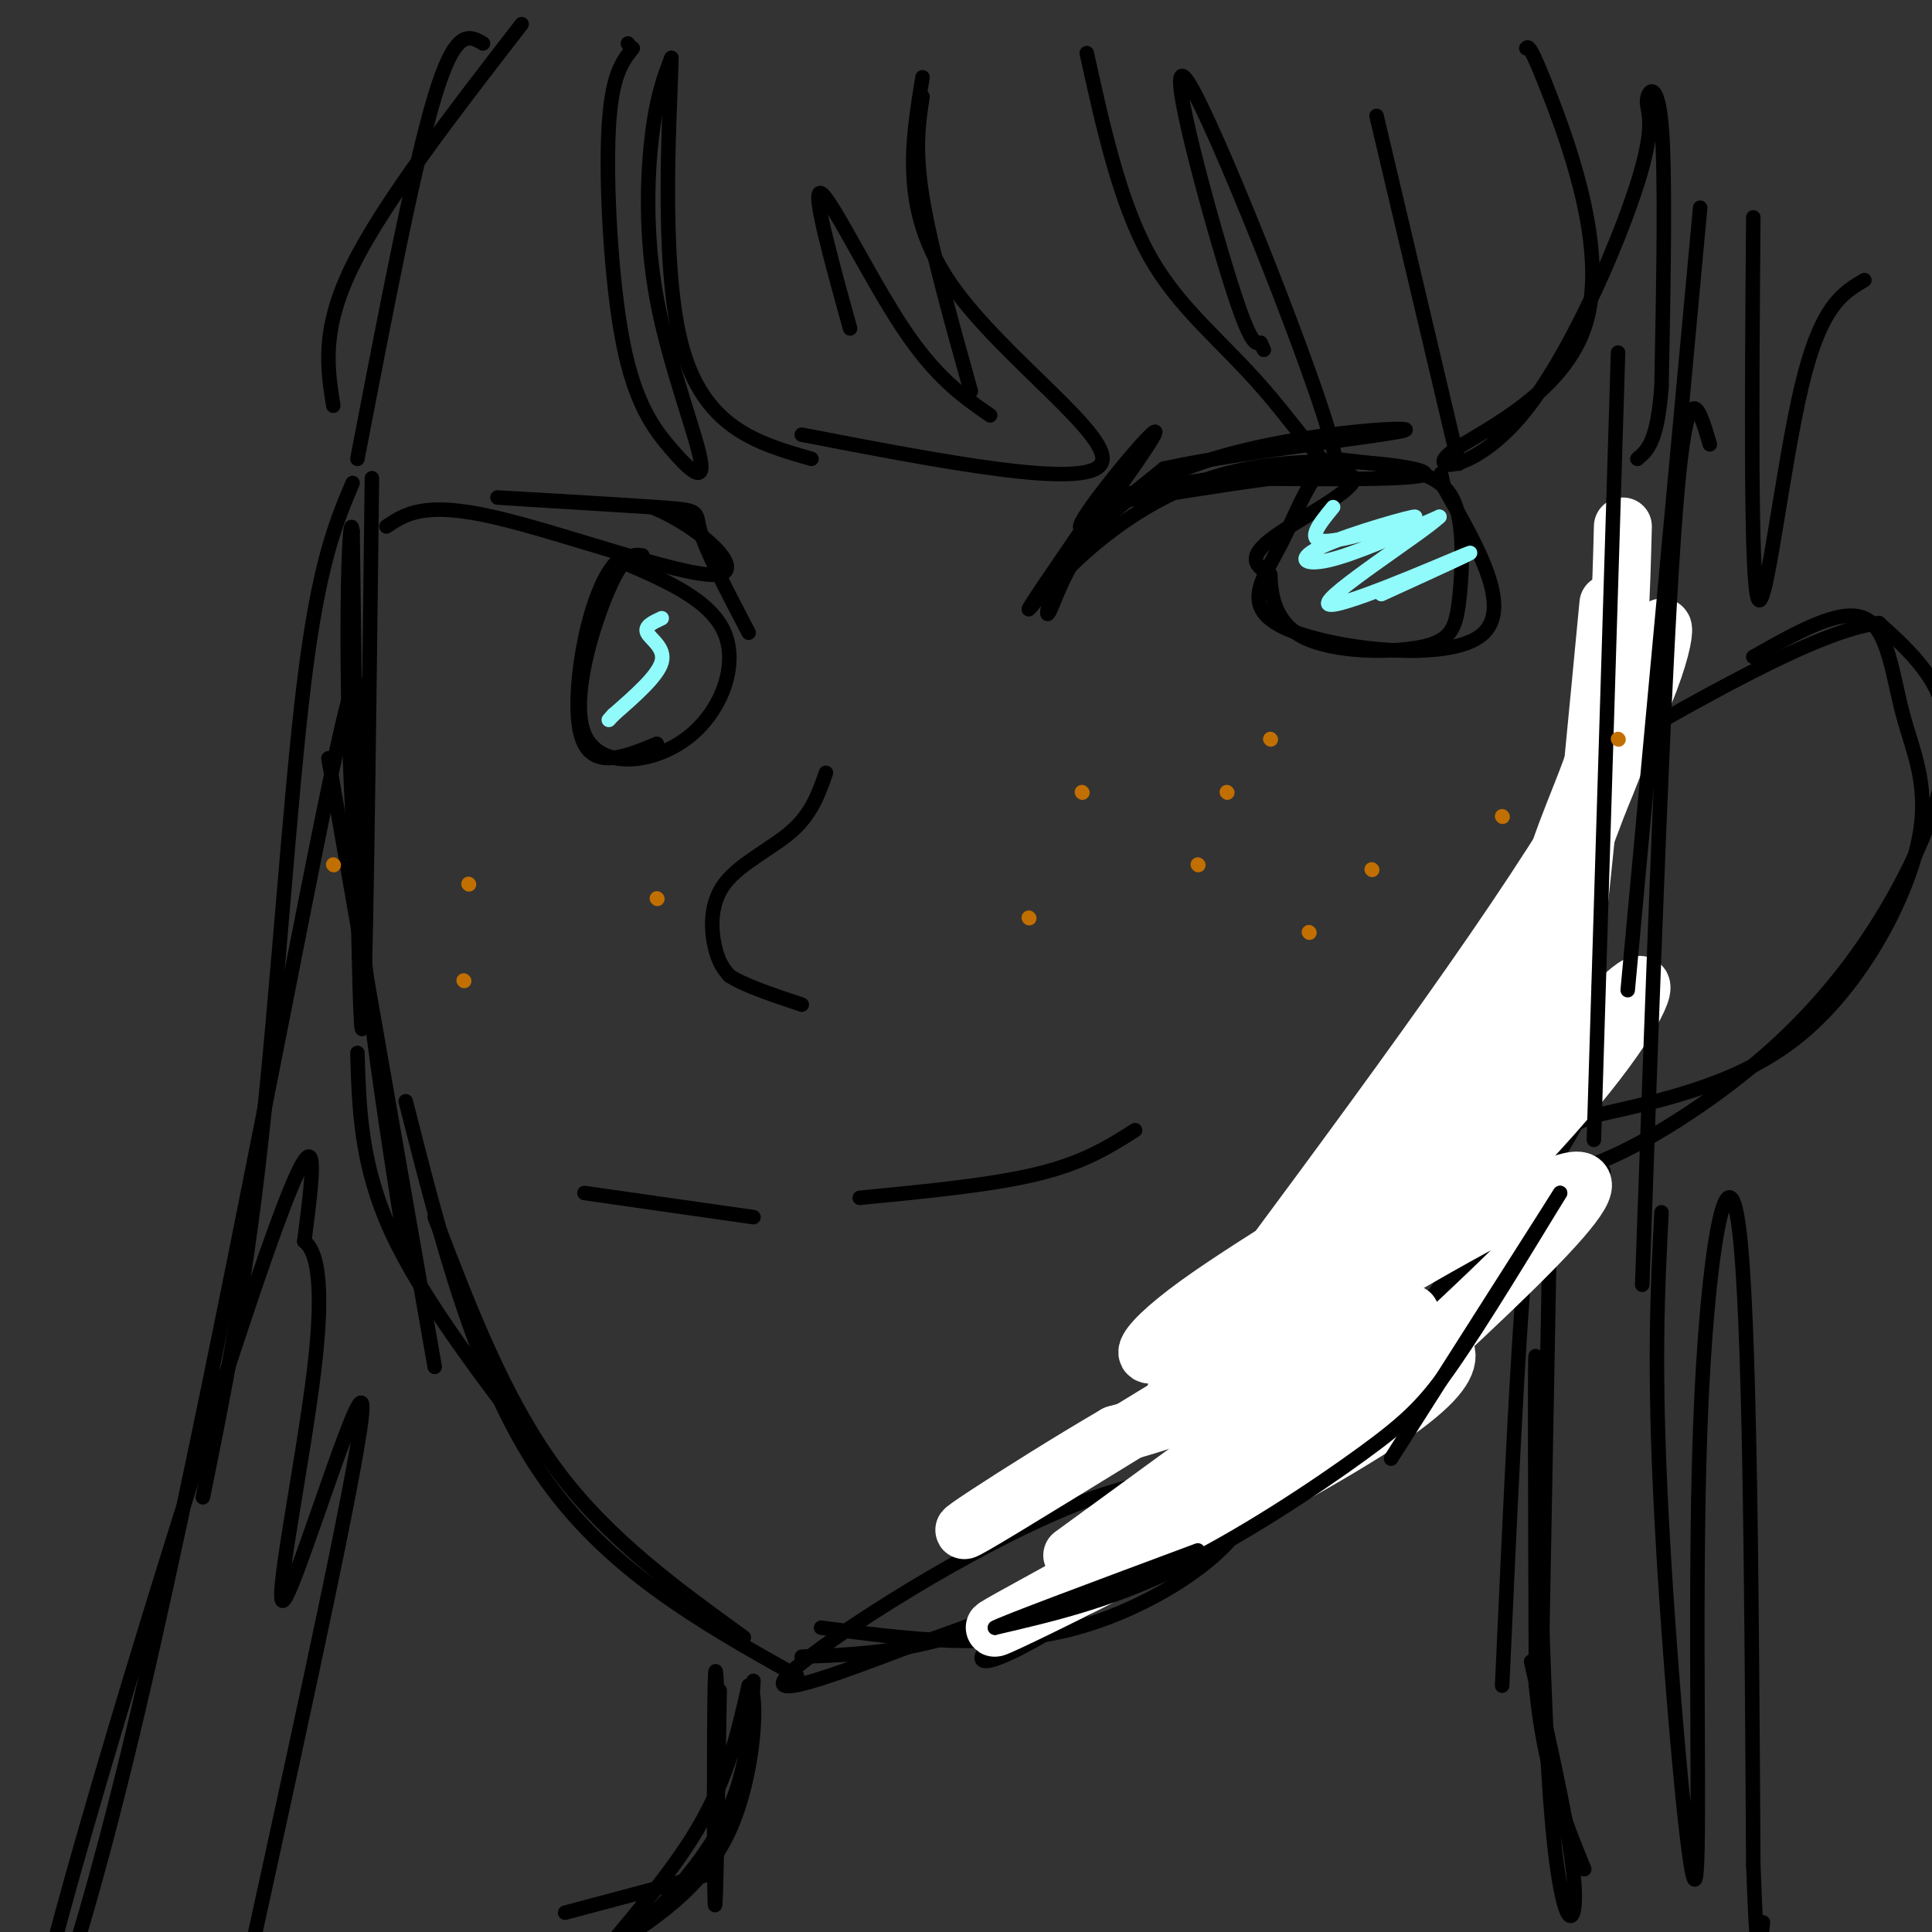 <svg viewBox='0 0 400 400' version='1.1' xmlns='http://www.w3.org/2000/svg' xmlns:xlink='http://www.w3.org/1999/xlink'><rect x="0" y="0" width="400" height="400" fill="#333333" stroke="none"/><g fill='none' stroke='#000000' stroke-width='3' stroke-linecap='round' stroke-linejoin='round'><path d='M77,99c-0.667,56.083 -1.333,112.167 -2,114c-0.667,1.833 -1.333,-50.583 -2,-103'/><path d='M73,110c-0.800,-6.911 -1.800,27.311 0,59c1.800,31.689 6.400,60.844 11,90'/><path d='M68,157c0.000,0.000 22.000,126.000 22,126'/><path d='M74,218c0.333,11.583 0.667,23.167 7,37c6.333,13.833 18.667,29.917 31,46'/><path d='M90,252c7.167,18.750 14.333,37.500 25,52c10.667,14.500 24.833,24.750 39,35'/><path d='M84,228c7.250,28.583 14.500,57.167 28,77c13.500,19.833 33.250,30.917 53,42'/><path d='M170,337c17.923,2.370 35.847,4.740 53,0c17.153,-4.740 33.536,-16.590 35,-24c1.464,-7.410 -11.990,-10.380 -34,-2c-22.010,8.380 -52.574,28.108 -60,35c-7.426,6.892 8.287,0.946 24,-5'/><path d='M188,341c14.377,-4.636 38.319,-13.726 60,-29c21.681,-15.274 41.100,-36.733 29,-30c-12.100,6.733 -55.719,41.659 -69,55c-13.281,13.341 3.777,5.097 20,-6c16.223,-11.097 31.612,-25.049 47,-39'/><path d='M275,292c16.438,-13.704 34.033,-28.465 46,-39c11.967,-10.535 18.306,-16.845 -3,-1c-21.306,15.845 -70.257,53.845 -91,72c-20.743,18.155 -13.277,16.465 7,1c20.277,-15.465 53.365,-44.704 72,-65c18.635,-20.296 22.818,-31.648 27,-43'/><path d='M333,217c-6.636,8.410 -36.727,50.935 -45,65c-8.273,14.065 5.273,-0.329 18,-31c12.727,-30.671 24.636,-77.620 27,-84c2.364,-6.380 -4.818,27.810 -12,62'/><path d='M321,229c-16.821,27.929 -52.875,66.750 -56,62c-3.125,-4.750 26.679,-53.071 44,-87c17.321,-33.929 22.161,-53.464 27,-73'/><path d='M336,131c4.500,-12.167 2.250,-6.083 0,0'/><path d='M363,136c9.029,-5.112 18.057,-10.223 23,-8c4.943,2.223 5.799,11.781 8,20c2.201,8.219 5.746,15.097 3,27c-2.746,11.903 -11.785,28.829 -24,39c-12.215,10.171 -27.608,13.585 -43,17'/><path d='M330,231c-10.190,4.348 -14.166,6.716 -14,9c0.166,2.284 4.473,4.482 14,1c9.527,-3.482 24.275,-12.645 36,-23c11.725,-10.355 20.426,-21.903 27,-34c6.574,-12.097 11.021,-24.742 10,-34c-1.021,-9.258 -7.511,-15.129 -14,-21'/><path d='M389,129c-12.667,1.500 -37.333,15.750 -62,30'/><path d='M321,248c-1.667,-2.917 -3.333,-5.833 -5,11c-1.667,16.833 -3.333,53.417 -5,90'/><path d='M321,247c0.000,0.000 -2.000,108.000 -2,108'/><path d='M149,350c-0.400,23.978 -0.800,47.956 -1,44c-0.200,-3.956 -0.200,-35.844 0,-45c0.200,-9.156 0.600,4.422 1,18'/><path d='M147,388c0.000,0.000 -30.000,8.000 -30,8'/><path d='M156,348c-0.708,11.101 -1.417,22.202 -9,34c-7.583,11.798 -22.042,24.292 -23,24c-0.958,-0.292 11.583,-13.369 19,-25c7.417,-11.631 9.708,-21.815 12,-32'/><path d='M155,349c2.133,0.578 1.467,18.022 -4,30c-5.467,11.978 -15.733,18.489 -26,25'/><path d='M317,344c4.280,18.792 8.560,37.583 9,47c0.440,9.417 -2.958,9.458 -5,-18c-2.042,-27.458 -2.726,-82.417 -3,-91c-0.274,-8.583 -0.137,29.208 0,67'/><path d='M318,349c1.667,17.500 5.833,27.750 10,38'/><path d='M321,240c2.652,-0.573 5.305,-1.145 -5,11c-10.305,12.145 -33.566,37.008 -53,53c-19.434,15.992 -35.040,23.113 -47,28c-11.960,4.887 -20.274,7.539 -28,9c-7.726,1.461 -14.863,1.730 -22,2'/></g>
<g fill='none' stroke='#FFFFFF' stroke-width='12' stroke-linecap='round' stroke-linejoin='round'><path d='M333,125c-2.289,24.022 -4.578,48.044 -6,61c-1.422,12.956 -1.978,14.844 -6,21c-4.022,6.156 -11.511,16.578 -19,27'/><path d='M302,234c-14.324,11.380 -40.633,26.329 -54,36c-13.367,9.671 -13.791,14.065 -2,7c11.791,-7.065 35.797,-25.590 52,-46c16.203,-20.410 24.601,-42.705 33,-65'/><path d='M331,166c8.083,-19.167 11.792,-34.583 13,-36c1.208,-1.417 -0.083,11.167 -16,38c-15.917,26.833 -46.458,67.917 -77,109'/><path d='M251,277c-12.833,18.167 -6.417,9.083 0,0'/><path d='M336,109c-0.350,13.580 -0.700,27.160 -3,38c-2.300,10.840 -6.550,18.941 -10,29c-3.450,10.059 -6.100,22.078 -20,40c-13.900,17.922 -39.050,41.748 -44,50c-4.950,8.252 10.300,0.929 23,-8c12.700,-8.929 22.850,-19.465 33,-30'/><path d='M315,228c10.732,-10.794 21.062,-22.780 24,-24c2.938,-1.220 -1.517,8.325 -15,24c-13.483,15.675 -35.995,37.478 -53,50c-17.005,12.522 -28.502,15.761 -40,19'/><path d='M231,297c-18.583,10.810 -45.042,28.333 -23,15c22.042,-13.333 92.583,-57.524 113,-66c20.417,-8.476 -9.292,18.762 -39,46'/><path d='M282,292c-27.884,19.563 -78.093,45.470 -76,45c2.093,-0.470 56.486,-27.319 79,-42c22.514,-14.681 13.147,-17.195 9,-19c-4.147,-1.805 -3.073,-2.903 -2,-4'/><path d='M292,272c-12.000,7.667 -41.000,28.833 -70,50'/></g>
<g fill='none' stroke='#000000' stroke-width='3' stroke-linecap='round' stroke-linejoin='round'><path d='M323,247c0.000,0.000 -35.000,55.000 -35,55'/><path d='M323,247c-8.089,13.286 -16.179,26.571 -22,35c-5.821,8.429 -9.375,12.000 -19,19c-9.625,7.000 -25.321,17.429 -39,24c-13.679,6.571 -25.339,9.286 -37,12'/><path d='M206,337c0.833,-0.667 21.417,-8.333 42,-16'/><path d='M171,160c-1.452,4.179 -2.905,8.357 -7,12c-4.095,3.643 -10.833,6.750 -14,11c-3.167,4.250 -2.762,9.643 -2,13c0.762,3.357 1.881,4.679 3,6'/><path d='M151,202c3.000,2.000 9.000,4.000 15,6'/><path d='M156,252c0.000,0.000 -35.000,-5.000 -35,-5'/><path d='M178,248c13.750,-1.333 27.500,-2.667 37,-5c9.500,-2.333 14.750,-5.667 20,-9'/><path d='M230,101c-10.137,14.702 -20.274,29.405 -16,24c4.274,-5.405 22.958,-30.917 25,-35c2.042,-4.083 -12.560,13.262 -15,18c-2.440,4.738 7.280,-3.131 17,-11'/><path d='M241,97c16.464,-3.616 49.124,-7.155 50,-8c0.876,-0.845 -30.033,1.003 -48,9c-17.967,7.997 -22.990,22.142 -25,27c-2.010,4.858 -1.005,0.429 0,-4'/><path d='M218,121c5.190,-5.810 18.167,-18.333 36,-23c17.833,-4.667 40.524,-1.476 41,0c0.476,1.476 -21.262,1.238 -43,1'/><path d='M252,99c-14.764,1.833 -30.174,5.914 -22,5c8.174,-0.914 39.931,-6.823 48,-6c8.069,0.823 -7.552,8.378 -14,13c-6.448,4.622 -3.724,6.311 -1,8'/><path d='M263,119c0.099,3.983 0.847,9.941 7,13c6.153,3.059 17.709,3.220 24,2c6.291,-1.220 7.315,-3.822 8,-9c0.685,-5.178 1.031,-12.933 0,-18c-1.031,-5.067 -3.437,-7.448 -8,-9c-4.563,-1.552 -11.281,-2.276 -18,-3'/><path d='M276,95c-4.676,2.713 -7.367,10.995 -11,18c-3.633,7.005 -8.209,12.732 1,17c9.209,4.268 32.203,7.077 40,2c7.797,-5.077 0.399,-18.038 -7,-31'/><path d='M299,101c-1.167,-5.167 -0.583,-2.583 0,0'/><path d='M155,131c-4.381,-8.381 -8.762,-16.762 -10,-21c-1.238,-4.238 0.667,-4.333 -9,-5c-9.667,-0.667 -30.905,-1.905 -33,-2c-2.095,-0.095 14.952,0.952 32,2'/><path d='M135,105c10.369,4.214 20.292,13.750 13,14c-7.292,0.250 -31.798,-8.786 -46,-12c-14.202,-3.214 -18.101,-0.607 -22,2'/><path d='M133,115c-1.855,-0.257 -3.710,-0.514 -7,7c-3.290,7.514 -8.016,22.797 -5,30c3.016,7.203 13.774,6.324 21,1c7.226,-5.324 10.922,-15.093 8,-22c-2.922,-6.907 -12.461,-10.954 -22,-15'/><path d='M128,116c-5.911,5.311 -9.689,26.089 -8,35c1.689,8.911 8.844,5.956 16,3'/><path d='M130,9c0.000,0.000 0.100,0.100 0.1,0.1'/><path d='M108,5c-14.250,18.417 -28.500,36.833 -35,50c-6.500,13.167 -5.250,21.083 -4,29'/><path d='M100,9c-2.833,-1.667 -5.667,-3.333 -10,11c-4.333,14.333 -10.167,44.667 -16,75'/><path d='M131,10c-2.217,2.799 -4.434,5.599 -5,17c-0.566,11.401 0.518,31.405 3,44c2.482,12.595 6.361,17.781 10,22c3.639,4.219 7.037,7.471 6,2c-1.037,-5.471 -6.510,-19.665 -9,-33c-2.490,-13.335 -1.997,-25.810 -1,-34c0.997,-8.190 2.499,-12.095 4,-16'/><path d='M139,12c-0.133,9.556 -2.467,41.444 2,59c4.467,17.556 15.733,20.778 27,24'/><path d='M166,90c29.489,5.689 58.978,11.378 62,6c3.022,-5.378 -20.422,-21.822 -31,-37c-10.578,-15.178 -8.289,-29.089 -6,-43'/><path d='M191,20c-0.833,5.417 -1.667,10.833 0,21c1.667,10.167 5.833,25.083 10,40'/><path d='M205,86c-5.578,-3.867 -11.156,-7.733 -18,-18c-6.844,-10.267 -14.956,-26.933 -17,-28c-2.044,-1.067 1.978,13.467 6,28'/><path d='M225,11c3.421,15.485 6.841,30.969 13,42c6.159,11.031 15.056,17.608 24,28c8.944,10.392 17.933,24.600 13,8c-4.933,-16.600 -23.790,-64.008 -29,-72c-5.210,-7.992 3.226,23.431 8,39c4.774,15.569 5.887,15.285 7,15'/><path d='M261,71c1.167,2.500 0.583,1.250 0,0'/><path d='M285,24c0.000,0.000 17.000,72.000 17,72'/><path d='M316,10c0.400,-0.451 0.801,-0.902 5,10c4.199,10.902 12.197,33.157 7,48c-5.197,14.843 -23.588,22.275 -28,26c-4.412,3.725 5.155,3.744 15,-8c9.845,-11.744 19.969,-35.251 24,-48c4.031,-12.749 1.970,-14.740 2,-17c0.030,-2.260 2.151,-4.789 3,5c0.849,9.789 0.424,31.894 0,54'/><path d='M344,80c-0.833,11.500 -2.917,13.250 -5,15'/><path d='M352,43c0.000,0.000 -15.000,162.000 -15,162'/><path d='M335,73c0.000,0.000 -5.000,163.000 -5,163'/><path d='M354,92c-2.333,-8.000 -4.667,-16.000 -7,13c-2.333,29.000 -4.667,95.000 -7,161'/><path d='M73,100c-3.489,8.267 -6.978,16.533 -10,41c-3.022,24.467 -5.578,65.133 -9,96c-3.422,30.867 -7.711,51.933 -12,73'/><path d='M73,156c1.238,-14.643 2.475,-29.285 -6,12c-8.475,41.285 -26.663,138.499 -41,197c-14.337,58.501 -24.821,78.289 -17,46c7.821,-32.289 33.949,-116.654 46,-151c12.051,-34.346 10.026,-18.673 8,-3'/><path d='M63,257c2.383,1.804 4.340,7.813 2,27c-2.340,19.187 -8.976,51.550 -6,47c2.976,-4.550 15.565,-46.014 16,-40c0.435,6.014 -11.282,59.507 -23,113'/><path d='M52,404c-3.833,18.833 -1.917,9.417 0,0'/><path d='M344,251c-0.821,15.861 -1.643,31.722 0,63c1.643,31.278 5.750,77.971 7,75c1.250,-2.971 -0.356,-55.608 1,-93c1.356,-37.392 5.673,-59.541 8,-42c2.327,17.541 2.663,74.770 3,132'/><path d='M363,386c0.833,24.000 1.417,18.000 2,12'/><path d='M363,45c-0.289,37.756 -0.578,75.511 1,79c1.578,3.489 5.022,-27.289 9,-44c3.978,-16.711 8.489,-19.356 13,-22'/></g>
<g fill='none' stroke='#91FBFB' stroke-width='3' stroke-linecap='round' stroke-linejoin='round'><path d='M276,105c-3.008,3.668 -6.016,7.337 -1,7c5.016,-0.337 18.056,-4.678 18,-5c-0.056,-0.322 -13.207,3.375 -19,6c-5.793,2.625 -4.226,4.179 1,3c5.226,-1.179 14.113,-5.089 23,-9'/><path d='M298,107c-3.512,3.369 -23.792,16.292 -23,18c0.792,1.708 22.655,-7.798 28,-10c5.345,-2.202 -5.827,2.899 -17,8'/><path d='M137,128c-1.822,0.844 -3.644,1.689 -3,3c0.644,1.311 3.756,3.089 3,6c-0.756,2.911 -5.378,6.956 -10,11'/><path d='M127,148c-1.667,1.833 -0.833,0.917 0,0'/></g>
<g fill='none' stroke='#C26F01' stroke-width='3' stroke-linecap='round' stroke-linejoin='round'><path d='M224,164c0.000,0.000 0.100,0.100 0.1,0.1'/><path d='M213,190c0.000,0.000 0.100,0.100 0.1,0.1'/><path d='M271,193c0.000,0.000 0.100,0.100 0.1,0.1'/><path d='M254,164c0.000,0.000 0.100,0.100 0.1,0.1'/><path d='M263,153c0.000,0.000 0.100,0.100 0.1,0.1'/><path d='M335,153c0.000,0.000 0.100,0.100 0.1,0.1'/><path d='M311,169c0.000,0.000 0.100,0.100 0.1,0.1'/><path d='M284,180c0.000,0.000 0.100,0.100 0.1,0.1'/><path d='M248,179c0.000,0.000 0.100,0.100 0.1,0.1'/><path d='M136,186c0.000,0.000 0.100,0.100 0.1,0.1'/><path d='M97,183c0.000,0.000 0.100,0.100 0.1,0.1'/><path d='M69,179c0.000,0.000 0.100,0.100 0.1,0.1'/><path d='M96,203c0.000,0.000 0.100,0.100 0.1,0.1'/></g>
</svg>